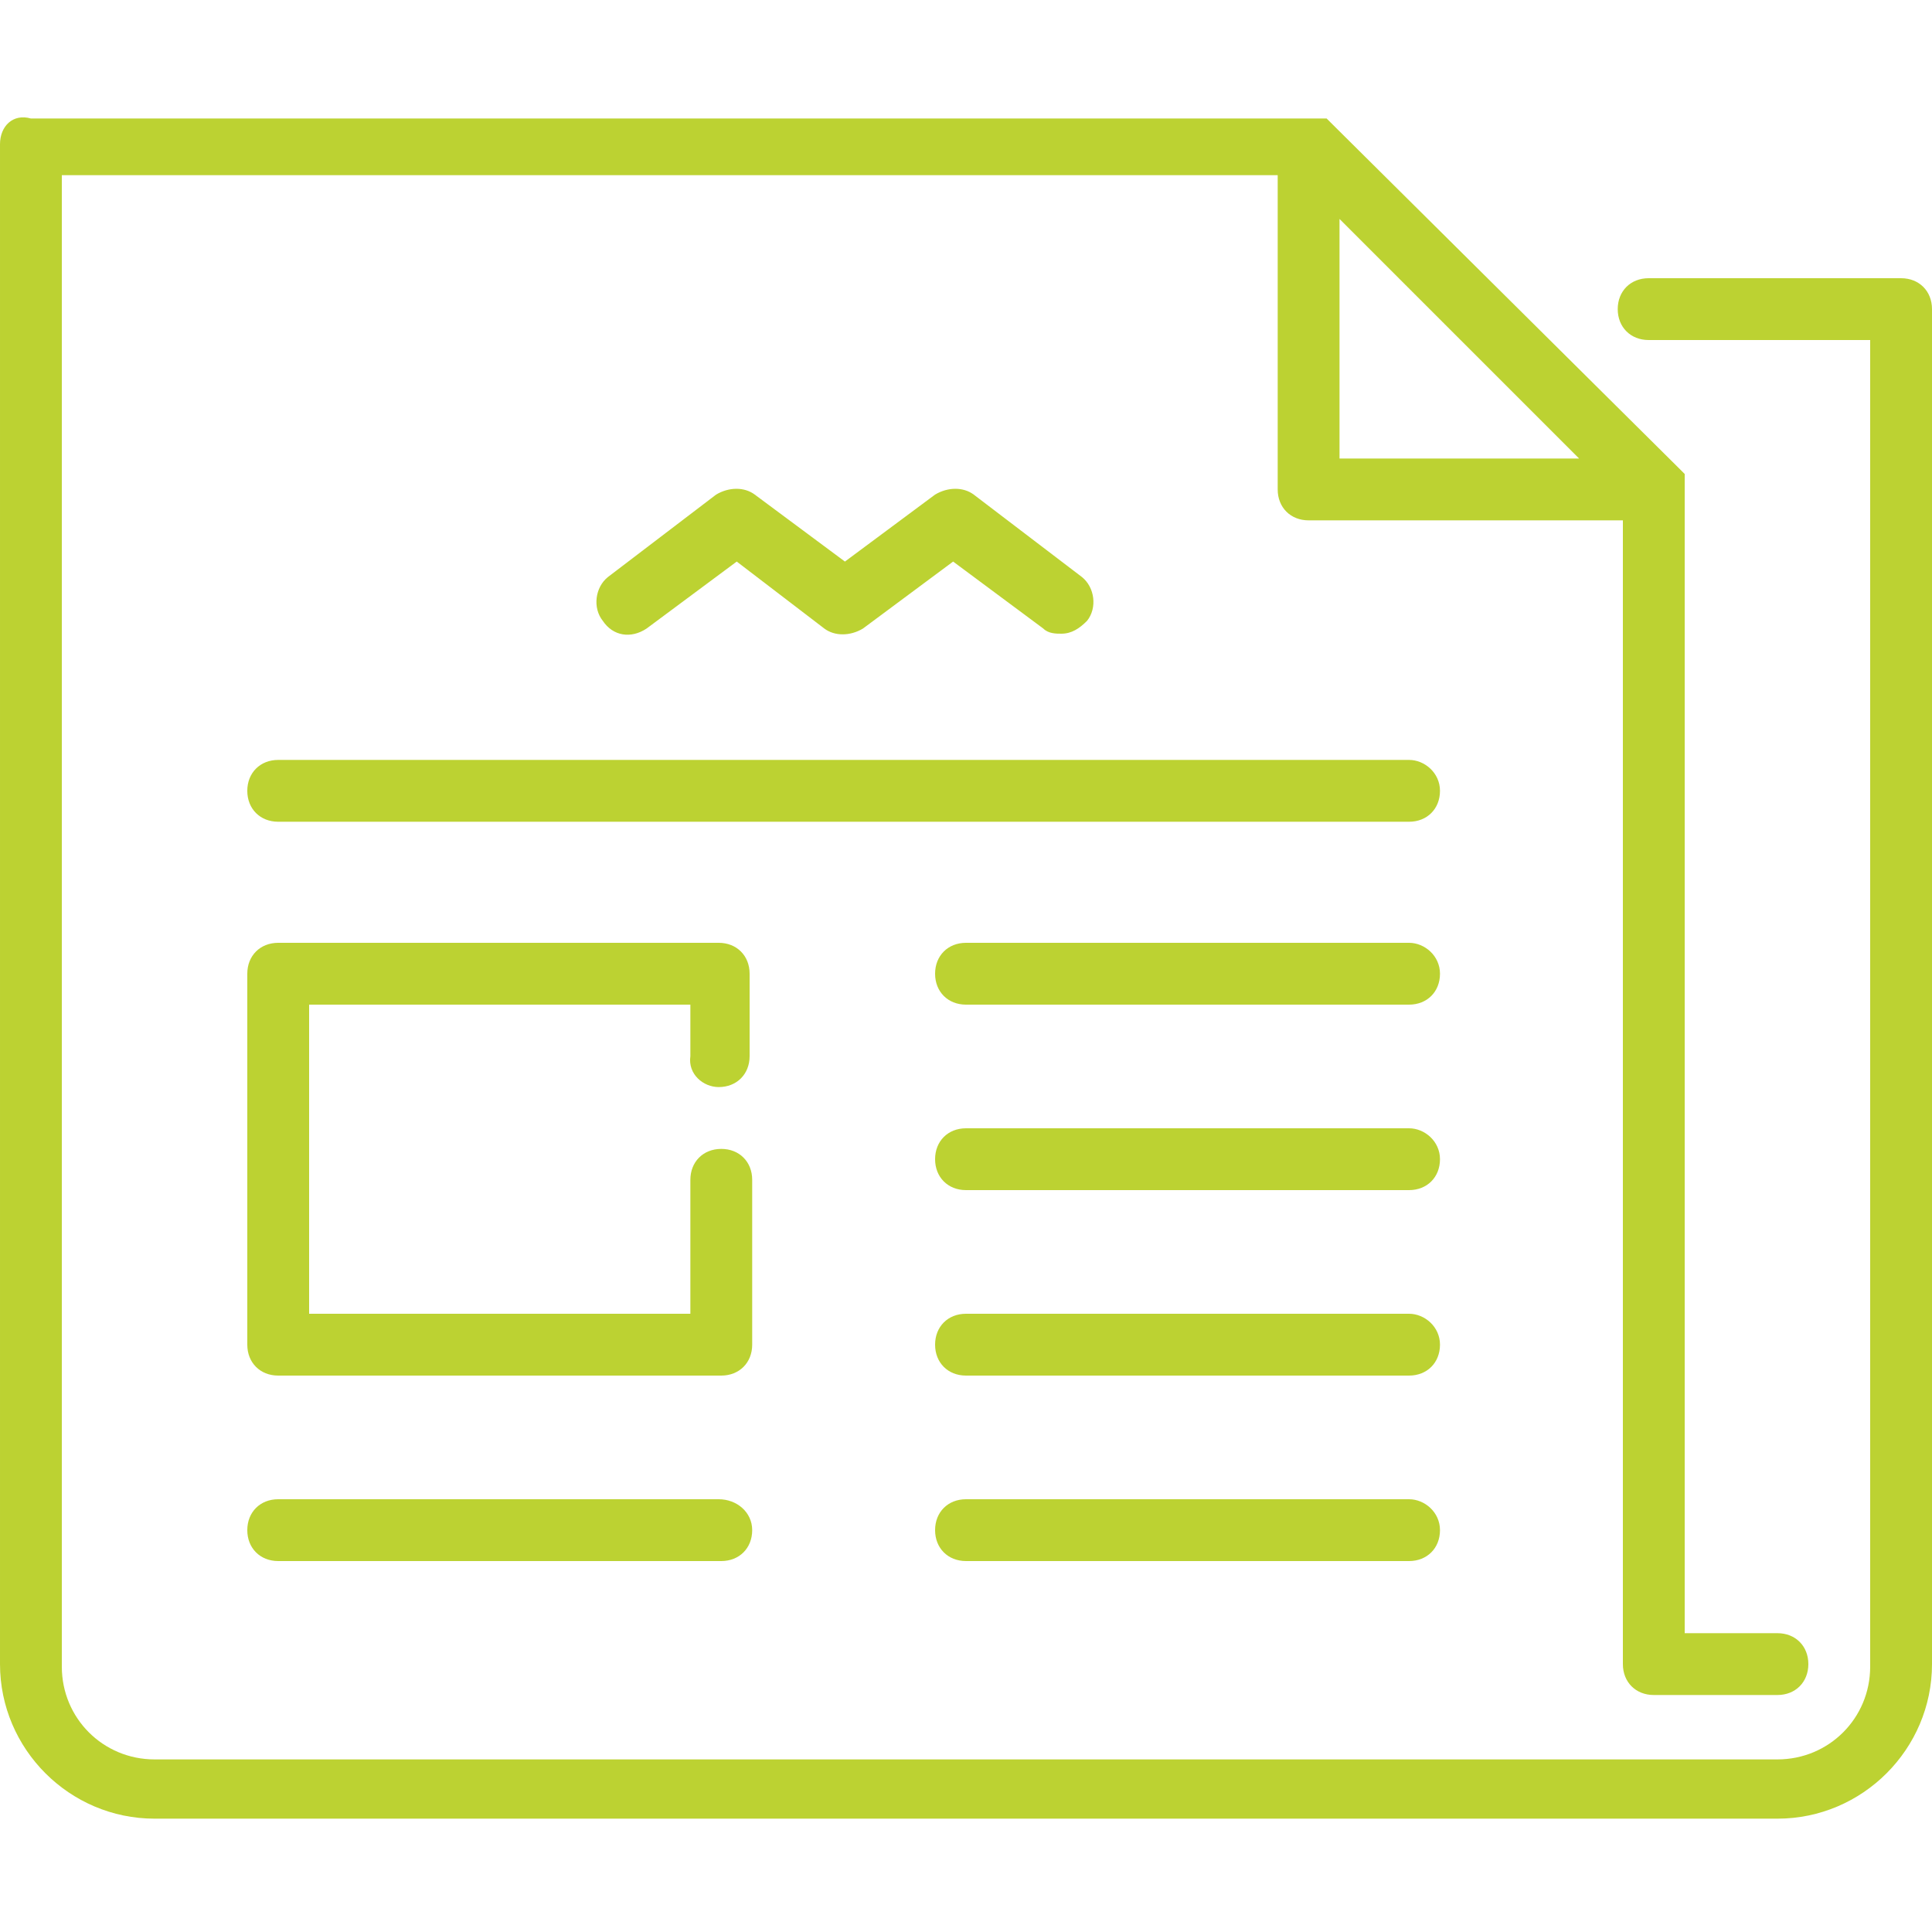 <svg xmlns="http://www.w3.org/2000/svg" width="75" height="75" viewBox="0 0 75 75"><style type="text/css">.st0{fill:#BCD232;}</style><path class="st0" d="M25.1 24.4l3.5-2.6 3.4 2.6c.4.3 1 .3 1.5 0l3.5-2.6 3.5 2.6c.2.2.5.2.7.2.4 0 .7-.2 1-.5.4-.5.3-1.3-.2-1.7l-4.2-3.2c-.4-.3-1-.3-1.5 0l-3.5 2.6-3.5-2.6c-.4-.3-1-.3-1.5 0l-4.2 3.2c-.5.4-.6 1.2-.2 1.7.4.6 1.1.7 1.7.3zM73.8 10.8h-9.8c-.7 0-1.2.5-1.2 1.2s.5 1.2 1.2 1.2h8.6v51.5c0 2-1.6 3.6-3.6 3.6h-63c-2 0-3.6-1.6-3.6-3.6v-57.9h47.2v12.2c0 .7.5 1.2 1.2 1.2h12.2v44.4c0 .7.5 1.2 1.2 1.2h4.8c.7 0 1.2-.5 1.2-1.2s-.5-1.2-1.2-1.2h-3.6v-45l-.1-.1-.1-.1-13.5-13.4-.1-.1-.1-.1h-50.3c-.7-.2-1.2.3-1.2 1v59c0 3.3 2.7 6 6 6h63c3.3 0 6-2.7 6-6v-52.6c0-.7-.5-1.2-1.2-1.2zm-21.8-2.3l9.3 9.3h-9.3v-9.3zM27.9 58.2h-17.1c-.7 0-1.2.5-1.2 1.2s.5 1.2 1.2 1.2h17.2c.7 0 1.2-.5 1.2-1.2s-.6-1.2-1.3-1.2zM54.7 58.2h-17.2c-.7 0-1.2.5-1.2 1.2s.5 1.2 1.2 1.2h17.2c.7 0 1.2-.5 1.2-1.2s-.6-1.2-1.2-1.2zM54.7 51h-17.2c-.7 0-1.2.5-1.2 1.2s.5 1.2 1.2 1.2h17.2c.7 0 1.2-.5 1.2-1.2s-.6-1.2-1.2-1.2zM54.7 43.8h-17.2c-.7 0-1.2.5-1.2 1.2s.5 1.2 1.2 1.2h17.2c.7 0 1.2-.5 1.2-1.2s-.6-1.2-1.2-1.2zM27.9 42.2c.7 0 1.2-.5 1.2-1.2v-3.2c0-.7-.5-1.2-1.2-1.2h-17.1c-.7 0-1.2.5-1.2 1.2v14.4c0 .7.5 1.2 1.2 1.2h17.2c.7 0 1.2-.5 1.2-1.2v-6.4c0-.7-.5-1.2-1.2-1.2s-1.2.5-1.2 1.2v5.2h-14.8v-12h14.8v2c-.1.7.5 1.2 1.1 1.2zM54.7 36.6h-17.2c-.7 0-1.2.5-1.2 1.2s.5 1.2 1.2 1.2h17.2c.7 0 1.2-.5 1.2-1.2s-.6-1.2-1.2-1.2zM54.7 29.5h-43.9c-.7 0-1.2.5-1.2 1.2s.5 1.2 1.2 1.2h43.9c.7 0 1.2-.5 1.2-1.2s-.6-1.2-1.2-1.2z"/></svg>